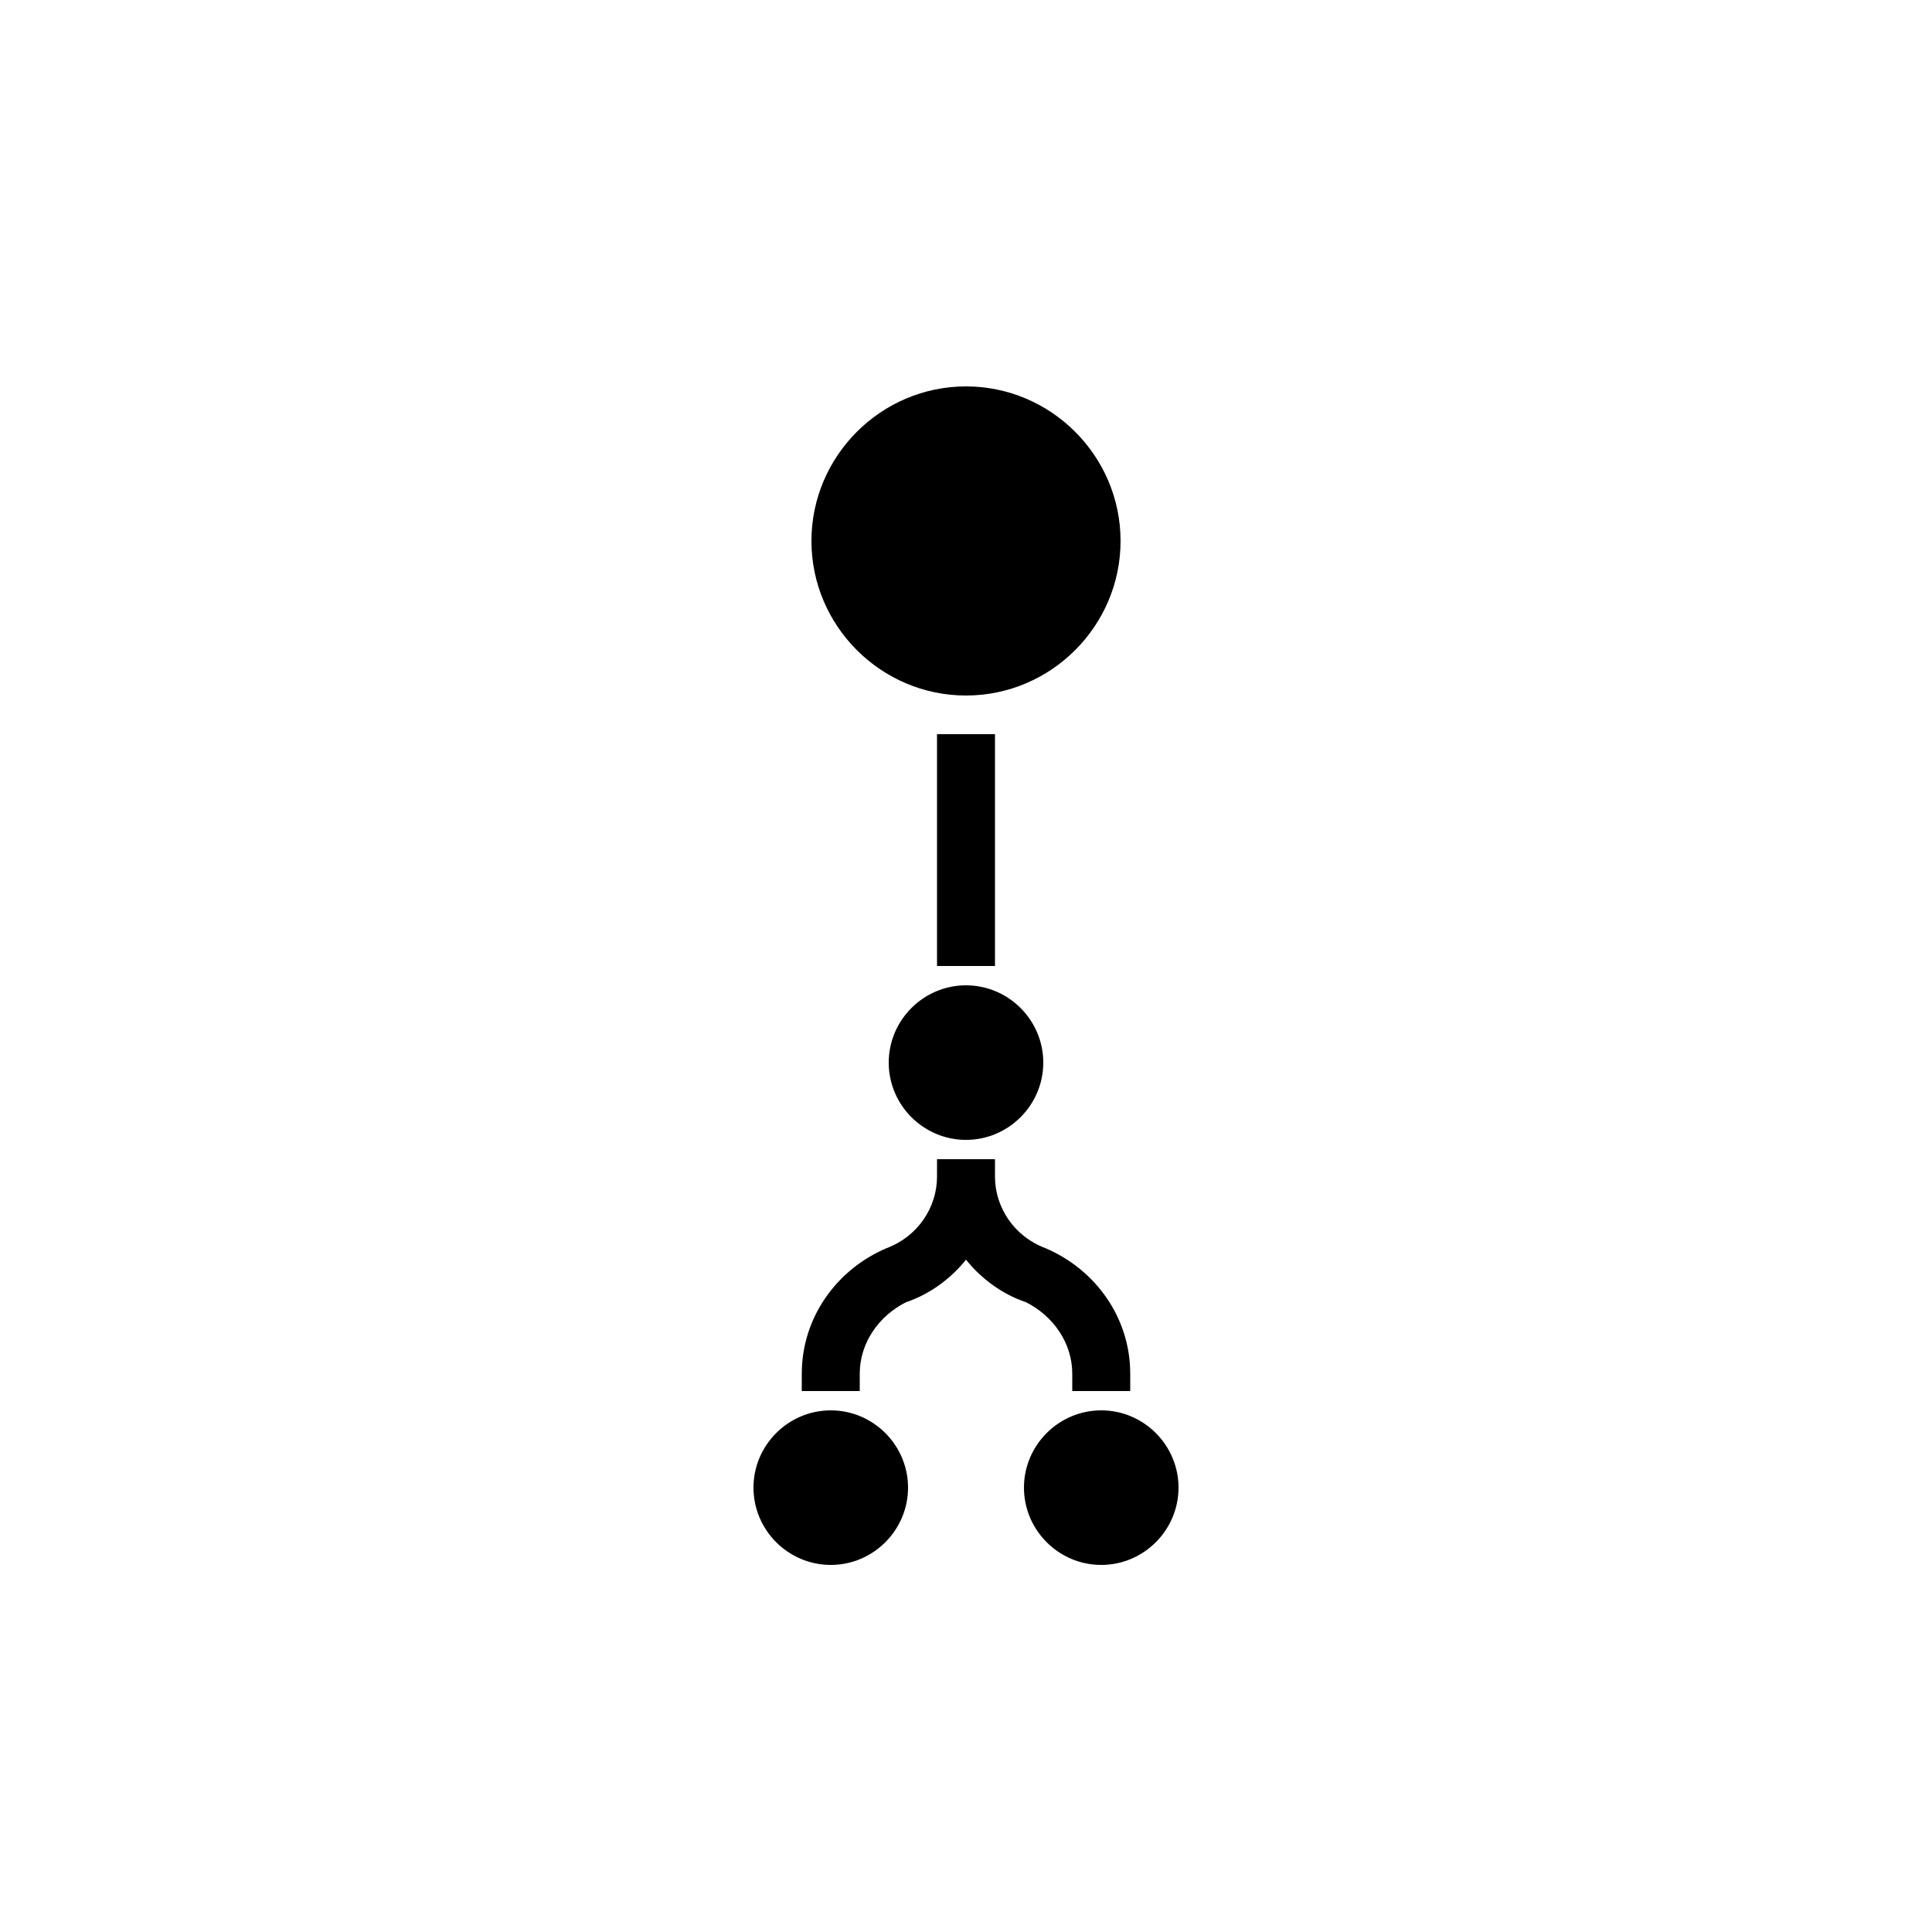 <?xml version="1.0" encoding="UTF-8"?><svg xmlns="http://www.w3.org/2000/svg" width="1024" height="1024" viewBox="0 0 1 1.0"><title>hierarchy-1-2</title><path id="icon-hierarchy-1-2" fill-rule="evenodd" d="M .46,.55 C .46,.528 .478,.51 .5,.51 C .522,.51 .54,.528 .54,.55 C .54,.572 .522,.59 .5,.59 C .478,.59 .46,.572 .46,.55 zM .515,.38 L .515,.5 L .485,.5 L .485,.38 L .515,.38 zM .42,.28 C .42,.236 .456,.2 .5,.2 C .544,.2 .58,.236 .58,.28 C .58,.324 .544,.36 .5,.36 C .456,.36 .42,.324 .42,.28 zM .53,.77 C .53,.748 .548,.73 .57,.73 C .592,.73 .61,.748 .61,.77 C .61,.792 .592,.81 .57,.81 C .548,.81 .53,.792 .53,.77 zM .39,.77 C .39,.748 .408,.73 .43,.73 C .452,.73 .47,.748 .47,.77 C .47,.792 .452,.81 .43,.81 C .408,.81 .39,.792 .39,.77 zM .541,.646 C .567,.657 .585,.682 .585,.711 L .585,.72 L .555,.72 L .555,.711 C .555,.695 .545,.681 .531,.674 C .519,.67 .508,.662 .5,.652 C .492,.662 .481,.67 .469,.674 C .455,.681 .445,.695 .445,.711 L .445,.72 L .415,.72 L .415,.711 C .415,.682 .433,.657 .459,.646 C .475,.64 .485,.625 .485,.609 L .485,.6 L .515,.6 L .515,.609 C .515,.625 .525,.64 .541,.646 z" /></svg>